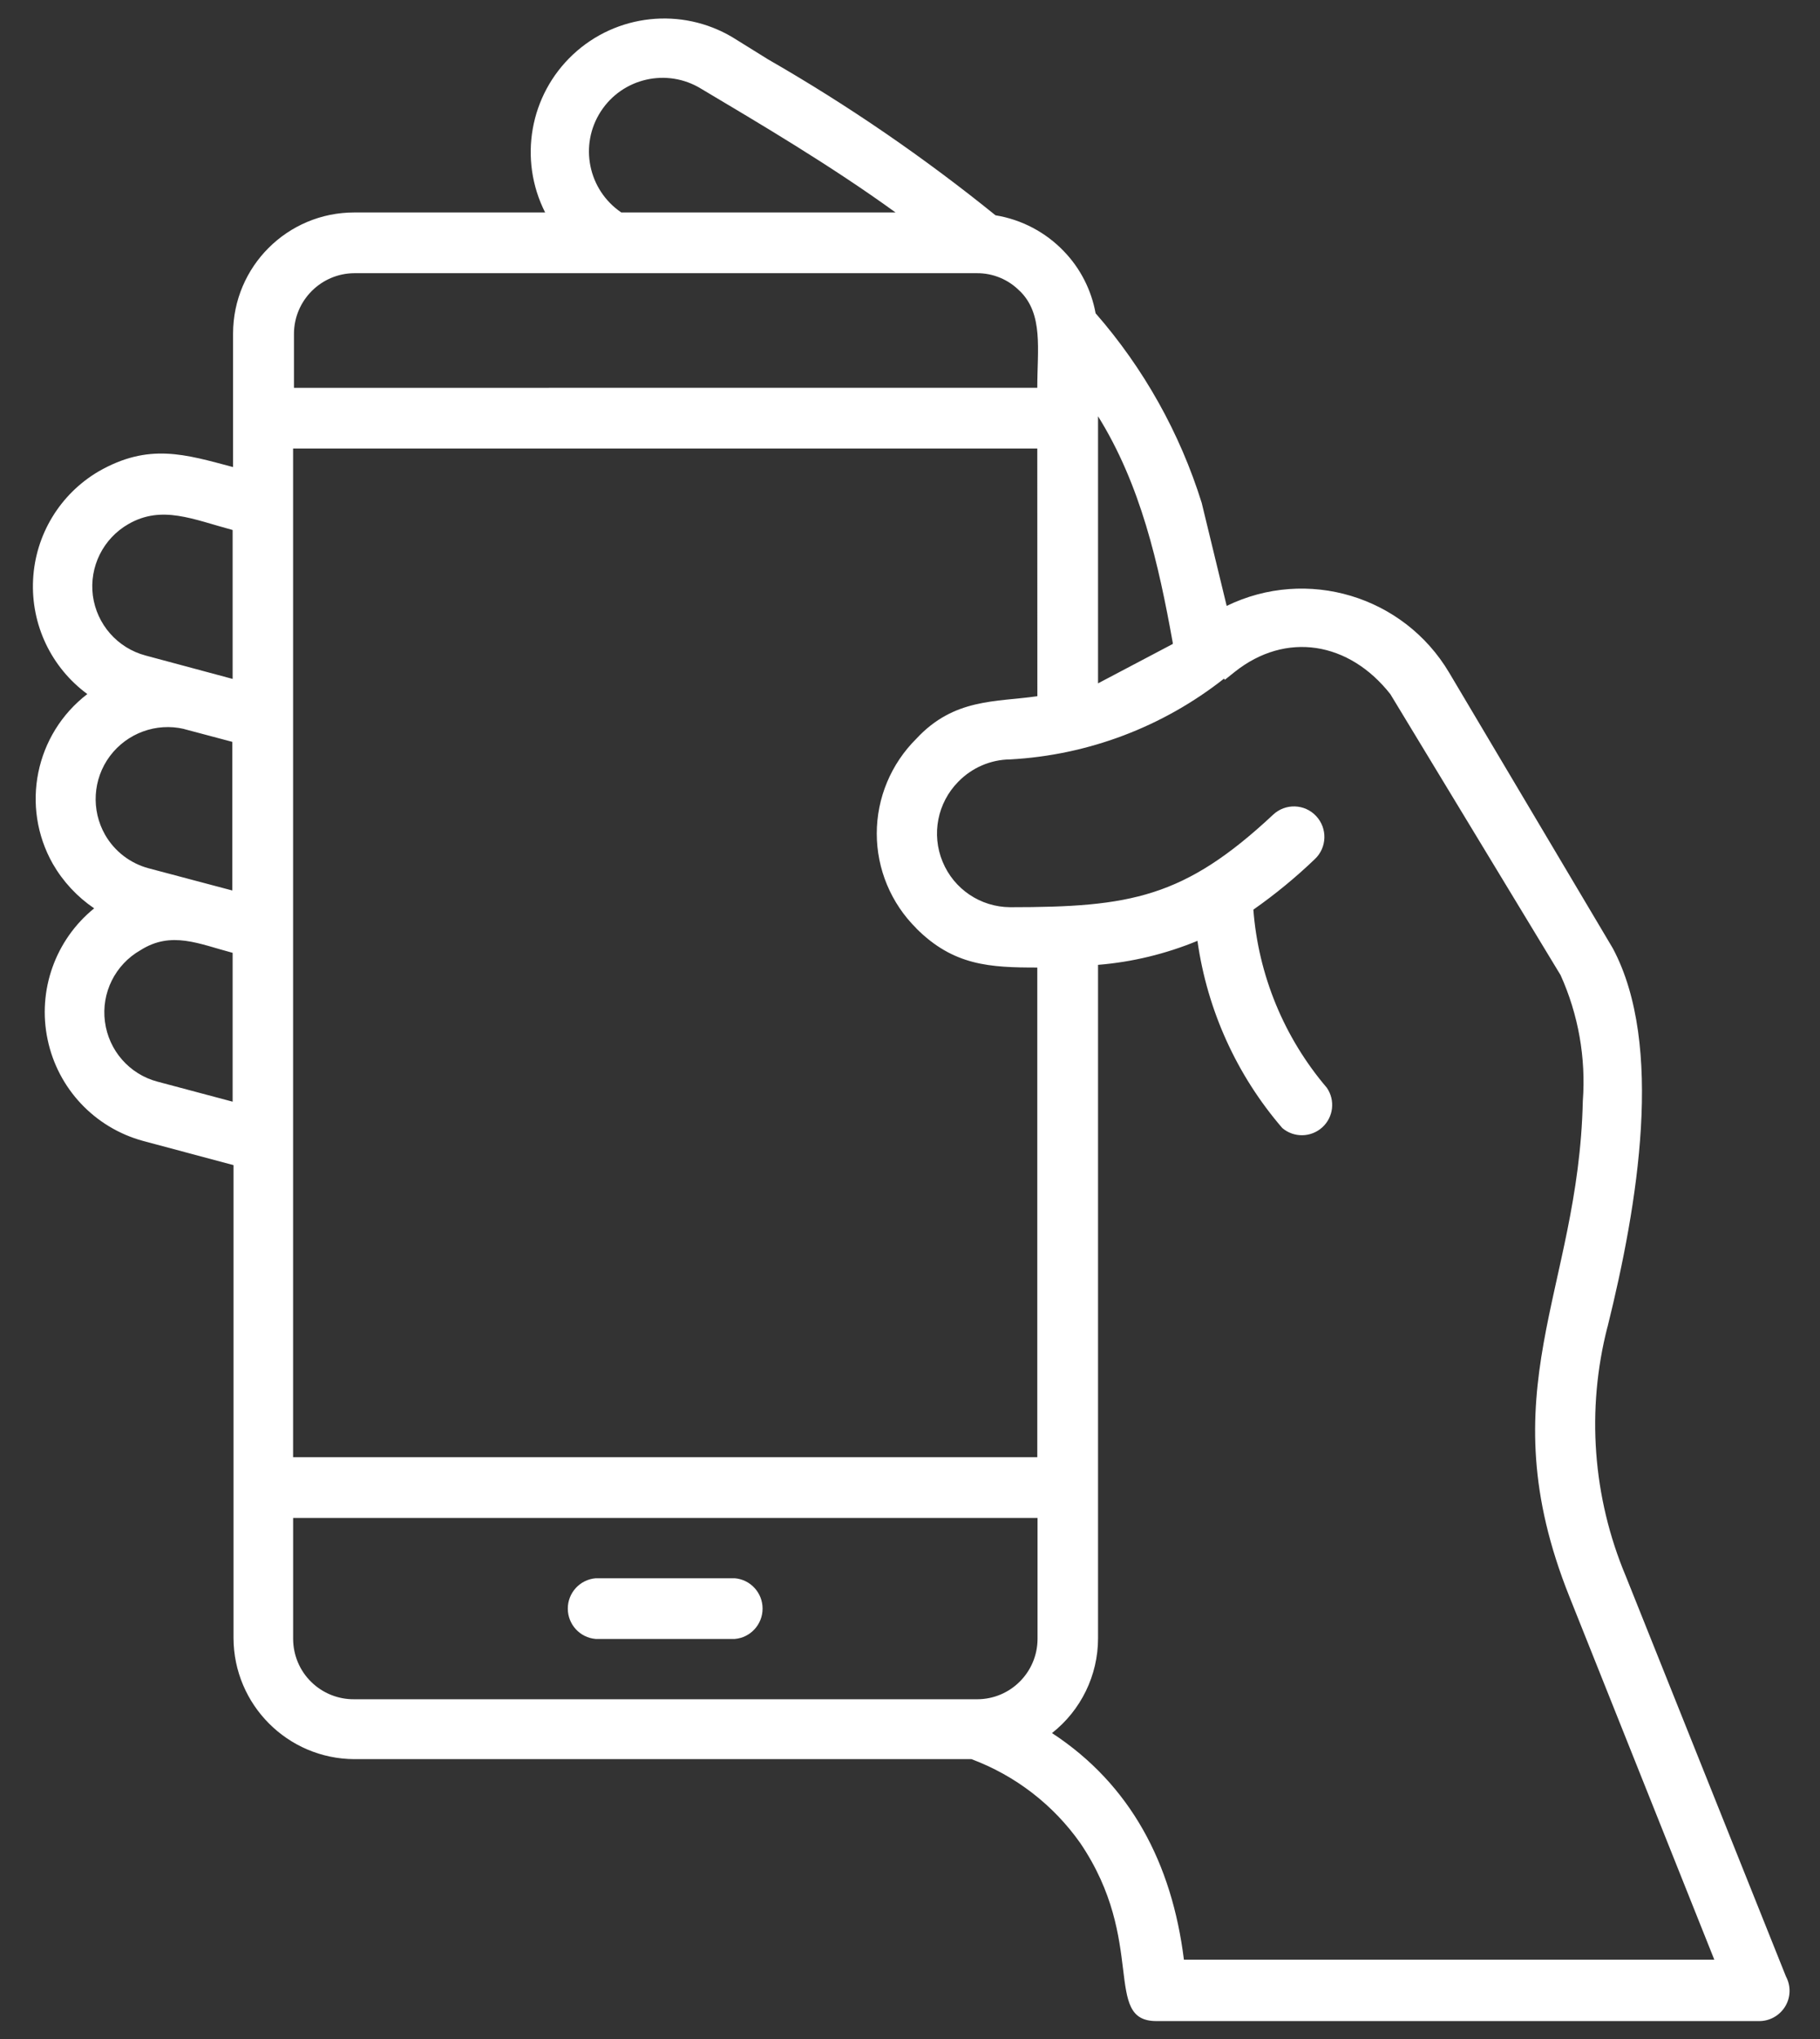 <svg width="50" height="56" viewBox="0 0 50 56" fill="none" xmlns="http://www.w3.org/2000/svg">
<rect x="0" y="0" width="50" height="56" fill="#333333" stroke="none"/>
<path fill-rule="evenodd" clip-rule="evenodd" d="M5.058 20.021C4.292 19.842 3.492 20.134 3.019 20.766C2.549 21.396 2.499 22.247 2.888 22.929C3.148 23.381 3.576 23.71 4.079 23.846L6.383 24.457V20.375L5.051 20.021L5.058 20.021ZM8.052 10.652L28.497 10.65C28.497 9.592 28.669 8.628 28.015 7.99V7.993C27.707 7.678 27.282 7.501 26.84 7.503H9.733C8.821 7.51 8.083 8.248 8.076 9.16V10.652L8.052 10.652ZM28.497 12.319H8.052V40.02H28.497V26.573C27.201 26.573 26.198 26.525 25.171 25.496H25.174C24.479 24.808 24.087 23.87 24.087 22.893C24.087 21.915 24.479 20.979 25.174 20.289C26.212 19.171 27.356 19.286 28.499 19.121L28.497 12.319ZM14.976 5.835C14.239 4.378 14.551 2.611 15.743 1.496C16.936 0.381 18.722 0.19 20.124 1.024L21.108 1.635C23.299 2.893 25.386 4.326 27.349 5.913C28.067 6.03 28.729 6.379 29.23 6.904C29.681 7.372 29.982 7.964 30.099 8.604C31.422 10.118 32.415 11.892 33.014 13.812L33.7 16.641C35.903 15.569 38.561 16.366 39.812 18.474L44.31 26.048C45.721 28.701 45 33.065 44.164 36.439H44.162C43.577 38.714 43.754 41.118 44.663 43.284L49.066 54.286C49.205 54.546 49.195 54.859 49.042 55.109C48.887 55.36 48.612 55.513 48.319 55.508H31.768C30.283 55.508 31.51 53.321 29.677 50.618C28.937 49.568 27.893 48.763 26.688 48.314H9.733C7.902 48.305 6.422 46.82 6.415 44.989V32L3.927 31.334C2.599 30.971 1.589 29.897 1.308 28.55C1.024 27.203 1.52 25.812 2.587 24.947C2.122 24.632 1.733 24.214 1.451 23.725C0.56 22.151 0.964 20.163 2.399 19.062C1.406 18.331 0.847 17.154 0.909 15.922C0.969 14.693 1.644 13.575 2.704 12.95C4.087 12.155 5.087 12.479 6.403 12.828V9.161C6.405 7.322 7.895 5.835 9.733 5.835L14.976 5.835ZM24.603 5.835C22.812 4.538 20.862 3.39 19.262 2.437C18.326 1.862 17.101 2.139 16.504 3.063C15.907 3.987 16.158 5.216 17.068 5.835H24.603ZM33.65 18.67L33.919 18.455C35.331 17.331 37.066 17.625 38.198 19.067L42.873 26.781C43.362 27.865 43.572 29.054 43.484 30.24C43.367 35.498 40.85 38.186 43.116 43.852L47.096 53.821H32.525C32.196 51.175 31.059 49.01 28.901 47.598C29.698 46.971 30.166 46.011 30.166 44.996V26.499C31.107 26.423 32.028 26.198 32.897 25.84C33.165 27.741 33.974 29.527 35.228 30.981C35.545 31.251 36.016 31.243 36.324 30.964C36.634 30.685 36.689 30.217 36.45 29.873C35.278 28.498 34.571 26.786 34.433 24.983C35.029 24.565 35.593 24.102 36.121 23.596C36.457 23.281 36.474 22.751 36.159 22.414C35.844 22.075 35.314 22.058 34.977 22.374C32.532 24.659 31.052 24.916 27.752 24.916C26.938 24.912 26.205 24.42 25.895 23.665C25.584 22.913 25.754 22.049 26.327 21.469C26.702 21.084 27.215 20.862 27.752 20.857C29.892 20.74 31.943 19.965 33.626 18.639L33.65 18.67ZM32.219 17.655C31.828 15.48 31.338 13.315 30.166 11.433V18.768L32.219 17.686V17.655ZM16.366 45.013H20.186C20.618 44.977 20.95 44.614 20.95 44.179C20.95 43.745 20.618 43.382 20.186 43.346H16.366C15.931 43.382 15.599 43.745 15.599 44.179C15.599 44.614 15.931 44.977 16.366 45.013ZM28.497 41.689H8.053V45.015V45.013C8.055 45.456 8.232 45.882 8.549 46.192C8.864 46.502 9.289 46.674 9.733 46.669H26.848C27.762 46.667 28.5 45.927 28.504 45.013V41.689L28.497 41.689ZM6.391 26.169C5.467 25.926 4.71 25.558 3.86 26.096C3.165 26.492 2.778 27.268 2.883 28.06C2.986 28.853 3.557 29.505 4.33 29.708L6.391 30.257V26.169ZM6.391 14.556C5.297 14.263 4.447 13.866 3.53 14.392C2.836 14.788 2.449 15.564 2.551 16.357C2.656 17.147 3.227 17.799 4.001 18.004L6.391 18.646V14.556Z" fill="white"/>
</svg>
